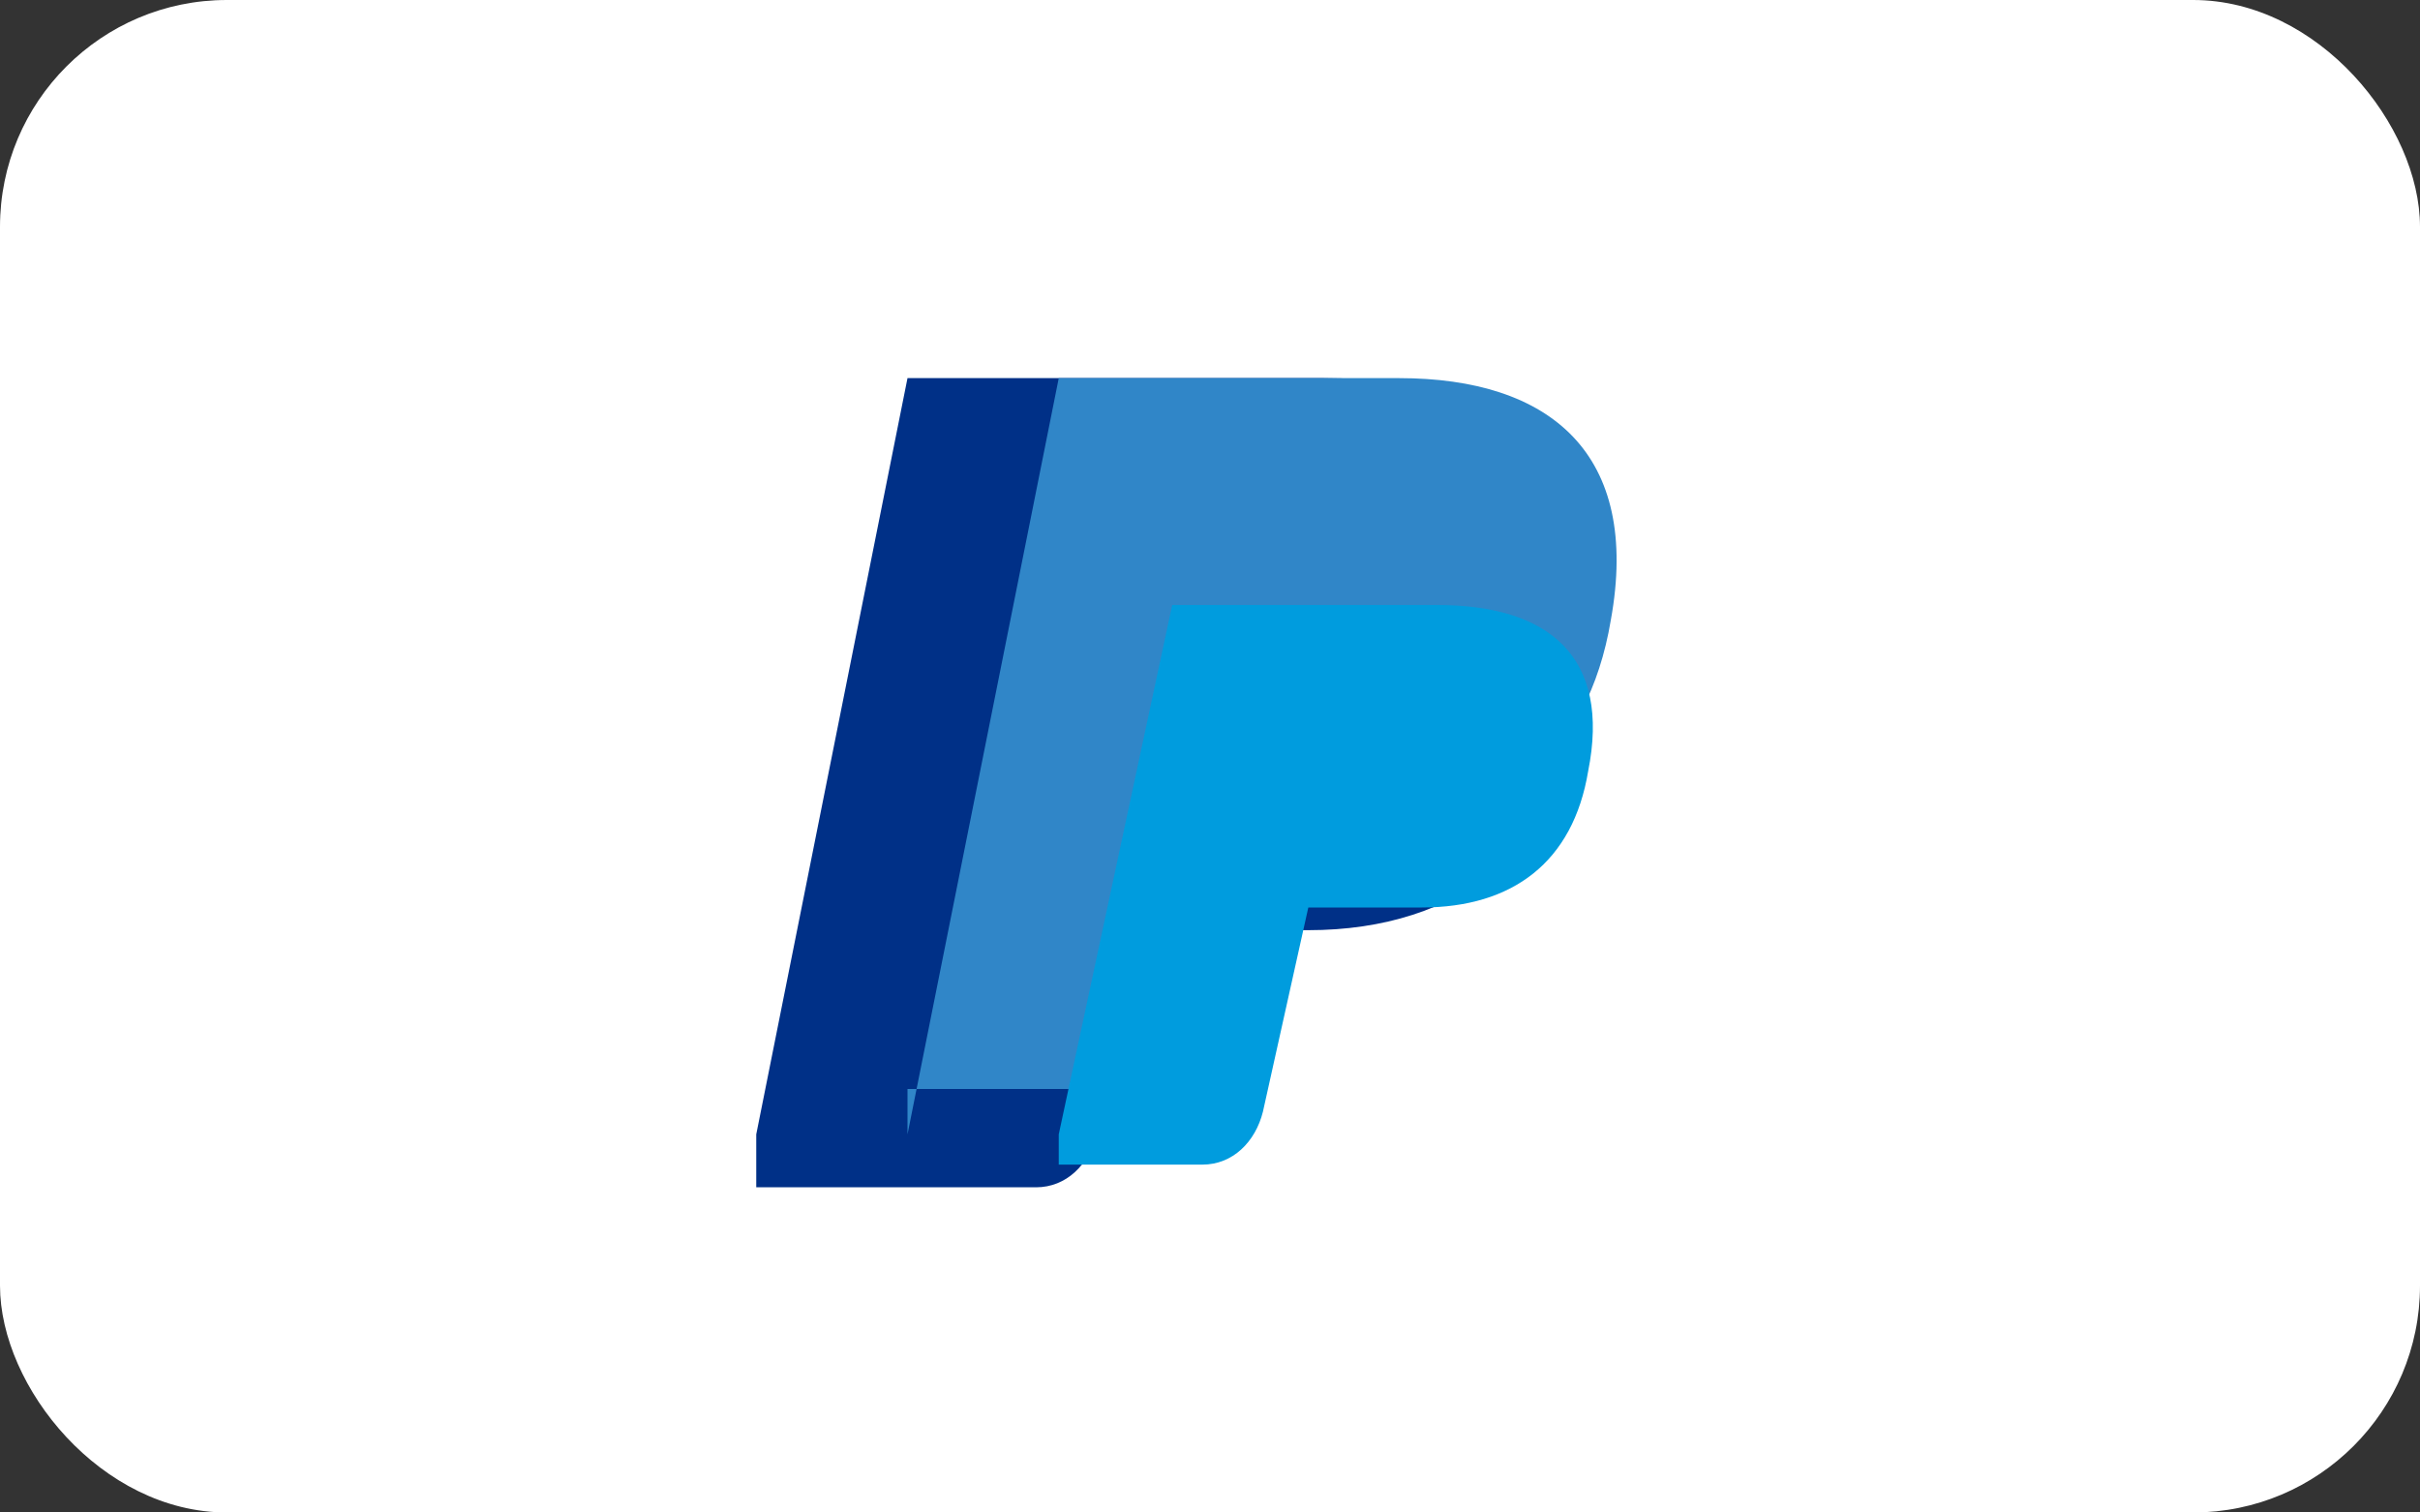 <svg xmlns="http://www.w3.org/2000/svg" viewBox="0 0 32 20" width="32" height="20">
  <rect x="0" y="0" width="32" height="20" fill="#333333" stroke="none"/>
  <rect width="32" height="20" rx="3" fill="#fff"/>
  <g>
    <path d="M10 15l2-10h5.5c2.5 0 4 1.2 3.5 4.2-.3 2-1.7 3.1-3.7 3.1h-2.2l-.6 2.7c-.1.4-.4.7-.8.7H10z" fill="#003087"/>
    <path d="M12 15l2-10h4.5c2 0 3.2 1 2.8 3.2-.3 1.8-1.5 2.8-3.2 2.8h-2l-.6 2.7c-.1.4-.4.7-.8.7H12z" fill="#3086c8"/>
    <path d="M14 15l1.5-7h3.5c1.5 0 2.3.7 2 2.2-.2 1.2-1 1.8-2.2 1.8h-1.5l-.6 2.7c-.1.4-.4.7-.8.7H14z" fill="#009cde"/>
  </g>
</svg>